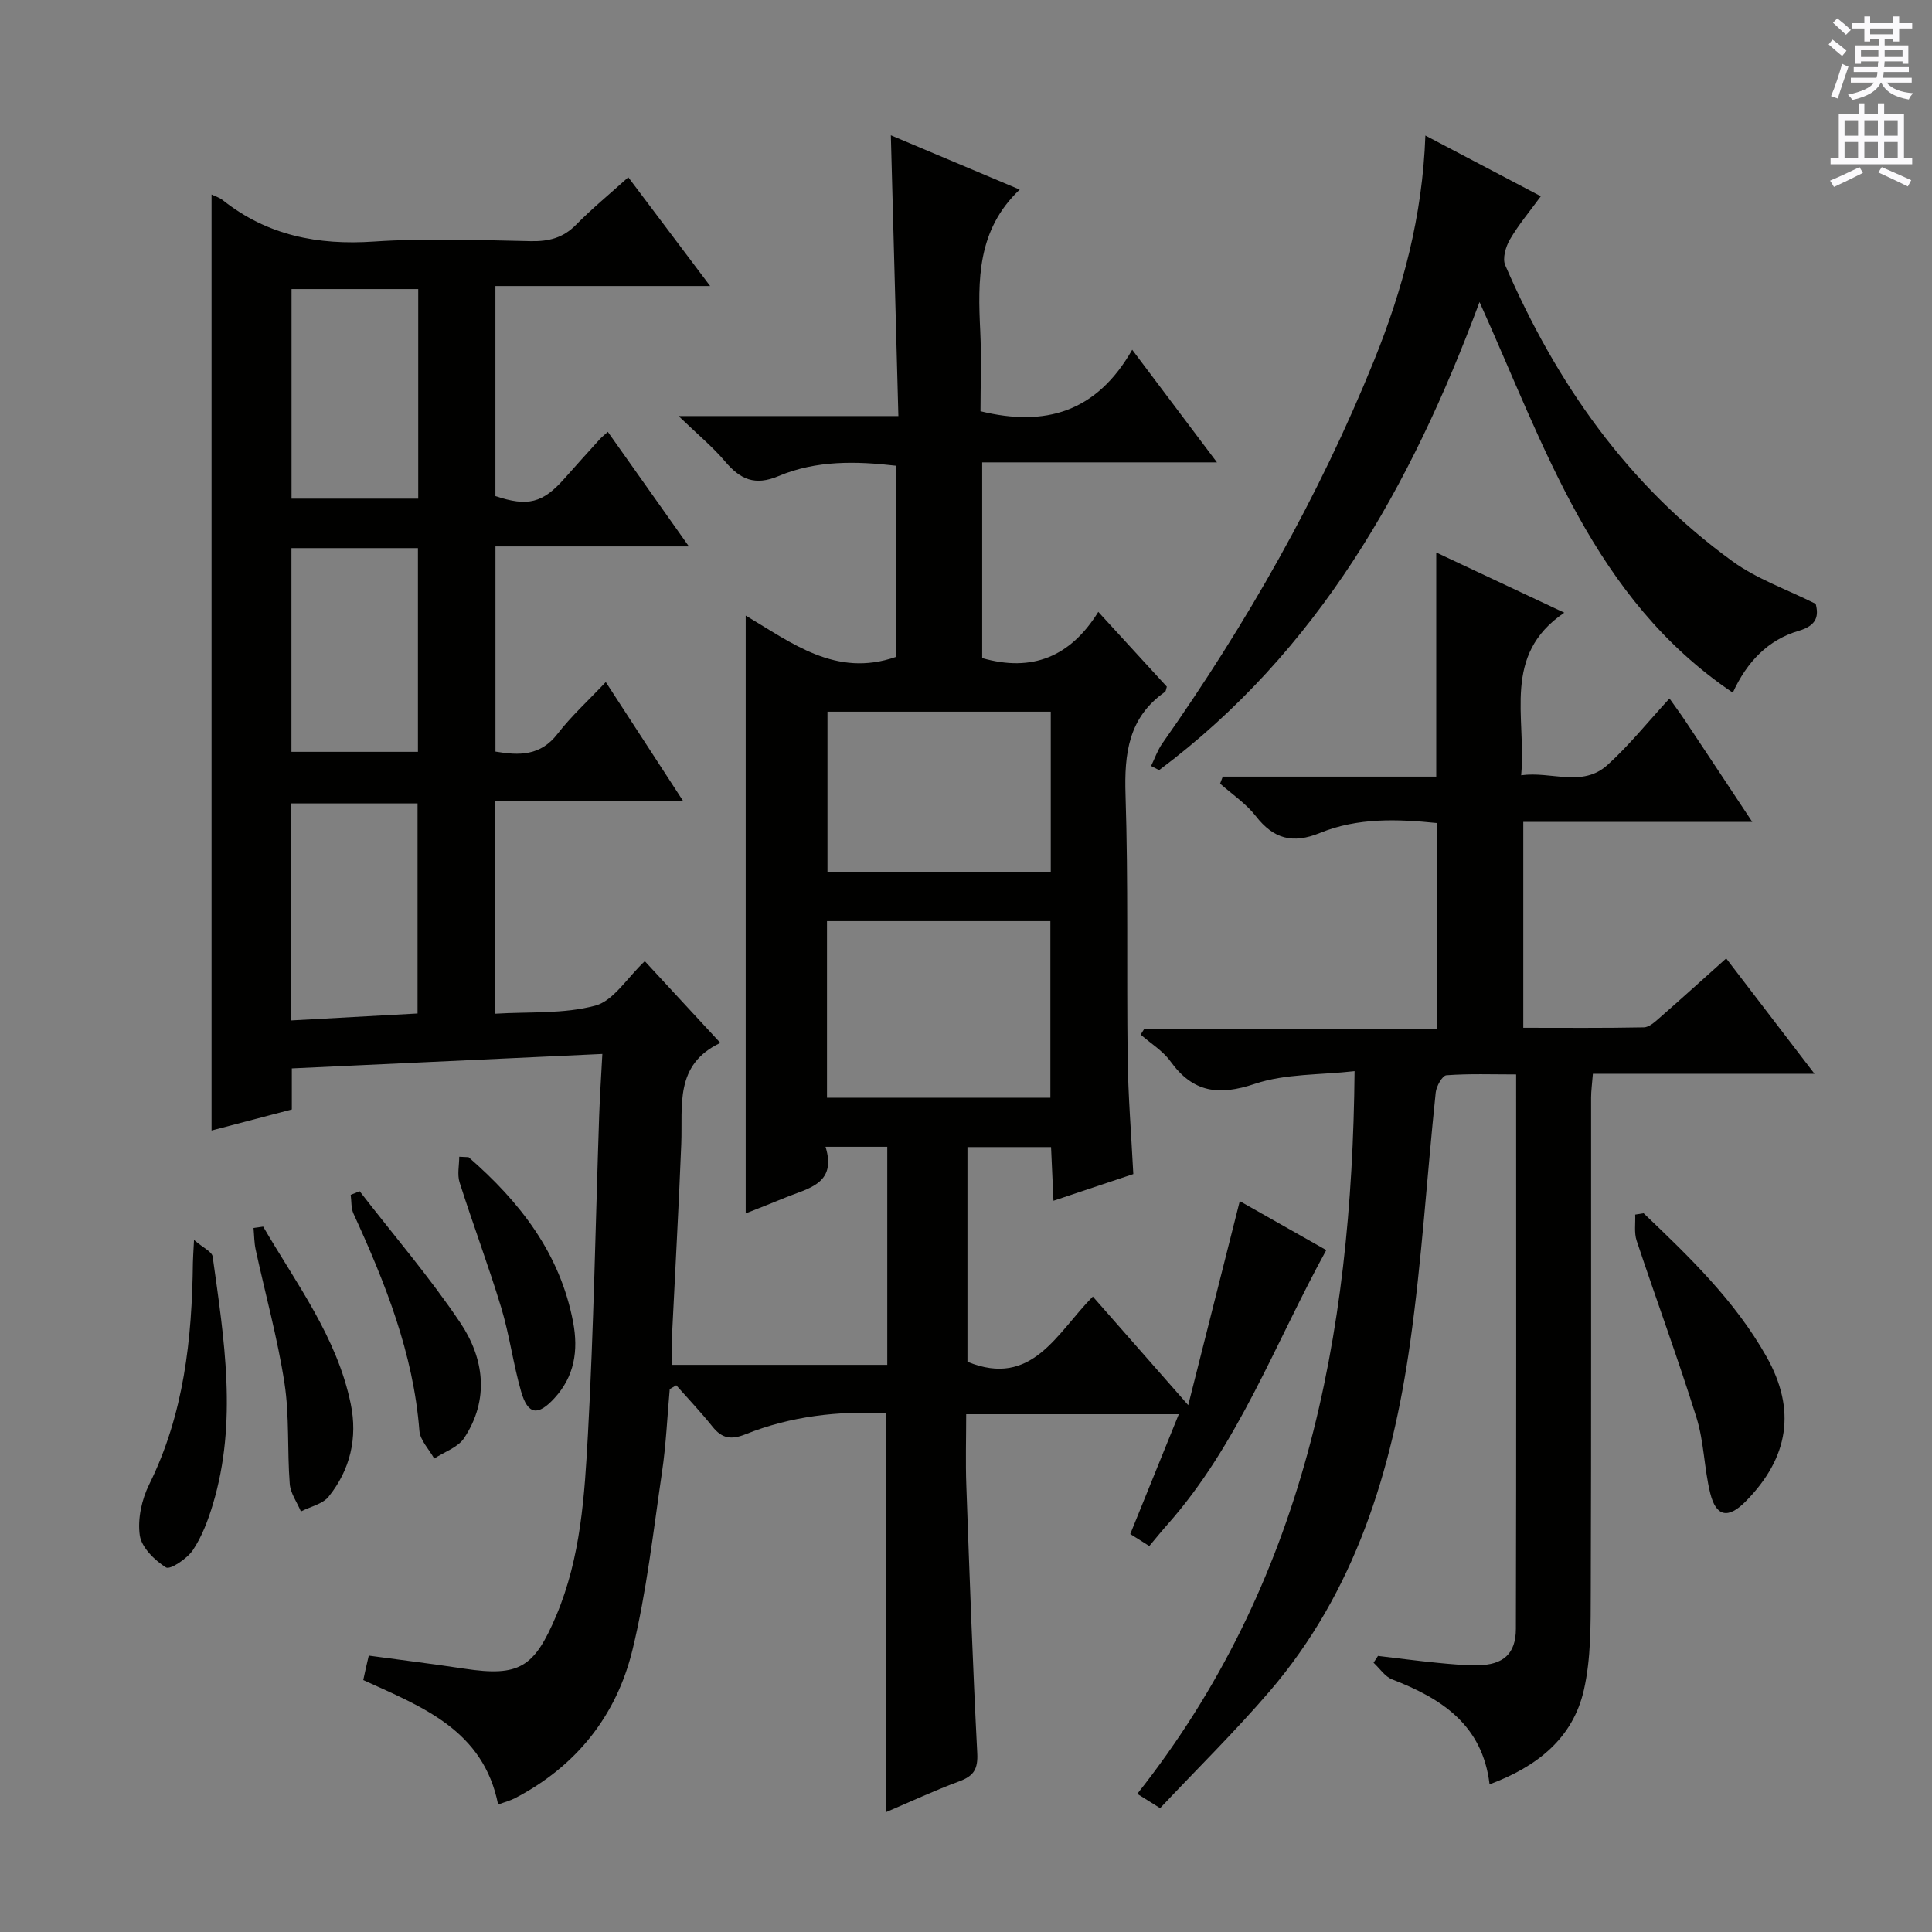 <svg enable-background="new 0 0 400 400" viewBox="0 0 400 400" xmlns="http://www.w3.org/2000/svg"><rect x="0" y="0" width="400" height="400" fill="#808080" stroke="none"/><g fill="#010100"><path d="m139.06 282.58h44.64c0-15.13 0-30.01 0-45.15-4.18 0-8.11 0-12.78 0 2.39 7.75-3.68 8.58-8.43 10.56-2.58 1.07-5.18 2.07-8.1 3.23 0-41.22 0-82.04 0-123.77 9.54 5.65 18.66 12.88 31.07 8.57 0-12.69 0-25.93 0-39.6-8.17-.95-16.47-1.14-24.25 2.14-4.94 2.09-7.96.68-11.09-3.02-2.57-3.03-5.68-5.6-9.63-9.4h45.51c-.53-19.77-1.04-38.8-1.56-58.13 8.89 3.75 17.71 7.46 26.68 11.24-8.85 8.38-8.68 18.76-8.17 29.33.27 5.61.05 11.24.05 16.56 13.44 3.3 24.06.17 31.41-12.73 6.12 8.14 11.56 15.36 17.55 23.32-16.6 0-32.44 0-48.61 0v40.52c10.32 2.95 18.27-.25 24.04-9.57 5.08 5.55 9.67 10.56 14.19 15.49-.17.51-.18.94-.39 1.08-7.56 5.29-8.44 12.77-8.16 21.36.58 18.15.21 36.32.44 54.48.1 7.8.74 15.59 1.17 23.99-5.17 1.73-10.57 3.53-16.53 5.52-.18-4.04-.34-7.43-.5-11.11-5.89 0-11.45 0-17.31 0v44.45c13.42 5.48 18.47-5.95 25.96-13.5 6.33 7.2 12.41 14.13 19.75 22.48 3.72-14.72 7.13-28.22 10.67-42.24 5.94 3.36 12.08 6.84 17.91 10.14-10.63 19.33-18.15 40.18-32.87 56.8-1.21 1.36-2.35 2.78-3.77 4.47-1.31-.83-2.5-1.58-3.94-2.49 3.3-8.14 6.56-16.2 10.05-24.8-14.89 0-29.12 0-44.02 0 0 4.97-.15 9.9.03 14.82.66 18.45 1.31 36.91 2.26 55.35.17 3.31-.74 4.73-3.7 5.83-5.1 1.88-10.03 4.19-15.13 6.36 0-27.72 0-54.93 0-82.56-9.97-.51-19.78.6-29.15 4.35-2.98 1.19-4.87.89-6.83-1.57-2.37-2.97-4.99-5.72-7.51-8.57-.45.26-.9.52-1.35.79-.51 5.73-.76 11.51-1.6 17.19-1.81 12.3-3.18 24.74-6.11 36.79-3.32 13.65-11.65 24.13-24.36 30.73-.99.51-2.09.79-3.46 1.3-3.05-15.41-15.67-20.19-27.92-25.77.16-.76.33-1.53.5-2.3.18-.79.36-1.57.64-2.76 6.69.91 13.24 1.71 19.77 2.7 11.42 1.72 14.5-.24 19.05-11 5.1-12.08 5.86-24.9 6.56-37.62 1.2-21.92 1.57-43.89 2.32-65.84.14-4.09.42-8.18.66-12.81-21.79 1.01-42.82 1.99-64.29 2.99v8.5c-5.76 1.51-11.26 2.95-16.62 4.36 0-64.7 0-129.13 0-193.79.67.33 1.63.61 2.35 1.19 9.22 7.31 19.65 9.33 31.26 8.55 10.78-.73 21.66-.29 32.49-.08 3.72.07 6.7-.67 9.38-3.41 3.25-3.31 6.85-6.26 10.8-9.82 5.53 7.35 10.86 14.42 16.95 22.52-15.45 0-29.77 0-44.46 0v43.49c6.69 2.24 9.8 1.45 14.28-3.62 2.42-2.74 4.89-5.46 7.34-8.17.33-.37.73-.67 1.65-1.51 5.45 7.7 10.83 15.3 16.79 23.72-13.9 0-26.79 0-40.05 0v42.48c4.92.83 9.3.93 12.85-3.67 2.83-3.67 6.32-6.84 9.99-10.73 5.46 8.4 10.48 16.13 16.03 24.66-13.39 0-26.04 0-38.96 0v44.01c7.08-.44 14.24.08 20.77-1.68 3.78-1.02 6.56-5.74 10.24-9.2 4.79 5.18 9.92 10.73 15.64 16.92-9.55 4.5-7.78 12.99-8.09 20.89-.53 13.46-1.3 26.91-1.95 40.37-.11 1.62-.04 3.28-.04 5.4zm32.16-55.31h46.25c0-12.33 0-24.34 0-36.56-15.58 0-30.81 0-46.25 0zm46.33-79.92c-15.59 0-30.93 0-46.23 0v33.16h46.23c0-11.19 0-22.08 0-33.16zm-130.96-87.5c-8.9 0-17.58 0-26.23 0v43.39h26.23c0-14.61 0-28.86 0-43.39zm-26.35 151.42c9.04-.5 17.58-.97 26.21-1.44 0-14.86 0-29.2 0-43.49-8.93 0-17.49 0-26.21 0zm.1-97.79v42.18h26.19c0-14.13 0-28.01 0-42.18-8.82 0-17.37 0-26.19 0z"/><path d="m362.79 170.17c-16.54 0-31.82 0-47.41 0v42.62c8.42 0 16.7.08 24.97-.09 1.1-.02 2.3-1.14 3.25-1.97 4.49-3.93 8.92-7.94 13.79-12.3 6 7.83 11.78 15.39 18.28 23.88-15.88 0-30.73 0-45.88 0-.16 2.07-.37 3.51-.37 4.96-.02 34.15.05 68.31-.07 102.46-.02 6.73.05 13.65-1.42 20.14-2.27 10.01-9.64 15.87-19.53 19.56-1.47-12.35-9.98-17.79-20.17-21.73-1.5-.58-2.57-2.27-3.85-3.45.31-.47.61-.94.92-1.41 4.07.48 8.14 1.02 12.21 1.42 2.81.28 5.64.54 8.45.51 5.26-.06 7.88-2.35 7.89-7.55.1-37.98.05-75.95.05-114.77-4.95 0-9.71-.18-14.43.17-.85.06-2.08 2.26-2.22 3.57-1.82 17.33-2.87 34.76-5.32 52-3.74 26.31-11.36 51.36-29.12 72.04-7.13 8.3-14.97 16-22.62 24.13-1.84-1.15-3.05-1.91-4.73-2.96 34.48-43.57 44.48-94.4 44.99-149.63-7.15.81-14.3.5-20.63 2.62-7.49 2.52-12.81 1.83-17.48-4.64-1.58-2.19-4.09-3.72-6.18-5.54.25-.41.51-.82.76-1.22h60.57c0-14.36 0-28.25 0-42.59-8.08-.82-16.38-1.15-24.2 2.05-5.68 2.32-9.62 1.23-13.31-3.51-2.01-2.58-4.88-4.49-7.37-6.7.18-.48.36-.97.55-1.45h44.2c0-15.79 0-30.7 0-46.4 8.46 3.97 16.89 7.94 26.51 12.46-12.98 8.78-7.82 21.51-8.93 33.66 6.28-.87 12.66 2.59 17.87-2.13 4.54-4.11 8.41-8.96 12.84-13.77 1.21 1.71 2.28 3.16 3.28 4.66 4.41 6.62 8.79 13.24 13.86 20.9z"/><path d="m238.32 158.59c.76-1.56 1.33-3.25 2.31-4.65 17.48-24.84 32.43-51.07 43.84-79.27 5.95-14.71 10.04-29.85 10.64-46.61 8.06 4.24 15.65 8.23 23.9 12.57-2.28 3.12-4.59 5.86-6.38 8.92-.88 1.5-1.6 3.94-.99 5.35 10.54 24.38 25.38 45.62 47.11 61.35 5.01 3.63 11.12 5.74 17.17 8.77.63 2.4.33 4.45-3.47 5.57-6.38 1.86-10.76 6.41-13.69 12.82-28.88-19.48-38.9-50.89-52.44-80.88-14.2 38.26-33.47 72.33-66.34 96.92-.55-.28-1.1-.57-1.66-.86z"/><path d="m340.29 251.19c9.49 9.04 18.94 18.14 25.46 29.72 6.17 10.96 4.63 20.85-4.31 29.92-3.6 3.66-6.13 3.25-7.35-1.66-1.27-5.13-1.28-10.61-2.84-15.63-3.85-12.31-8.33-24.43-12.4-36.67-.55-1.65-.22-3.59-.3-5.4.58-.09 1.16-.19 1.74-.28z"/><path d="m40.17 256.72c1.91 1.65 3.72 2.43 3.86 3.45 2.38 17.09 5.18 34.22.04 51.29-.99 3.29-2.25 6.65-4.14 9.48-1.19 1.77-4.71 4.11-5.56 3.58-2.36-1.48-5.07-4.14-5.43-6.65-.48-3.38.4-7.41 1.95-10.54 7.2-14.55 8.86-30.08 9.05-45.95.01-.99.1-1.97.23-4.66z"/><path d="m97.01 239.58c10.6 9.23 18.95 19.89 21.65 34.17 1.11 5.88.28 11.23-3.89 15.75-3.42 3.72-5.49 3.42-6.88-1.4-1.64-5.71-2.4-11.68-4.12-17.37-2.64-8.72-5.86-17.26-8.62-25.94-.51-1.61-.07-3.52-.07-5.3.63.03 1.28.06 1.93.09z"/><path d="m74.46 246.63c6.99 9.04 14.47 17.75 20.83 27.22 4.95 7.37 6.08 15.88.81 23.88-1.28 1.94-4.09 2.86-6.2 4.25-1.06-1.92-2.92-3.78-3.07-5.77-1.25-16.01-7.06-30.57-13.64-44.93-.53-1.15-.4-2.6-.58-3.9.62-.26 1.23-.51 1.85-.75z"/><path d="m54.49 253.96c6.87 11.82 15.29 22.88 18.13 36.72 1.44 6.99-.09 13.61-4.58 19.18-1.25 1.55-3.79 2.07-5.74 3.07-.8-1.9-2.16-3.76-2.31-5.71-.54-6.94-.04-14.01-1.09-20.85-1.43-9.29-3.96-18.41-5.96-27.62-.32-1.47-.31-3-.45-4.51.67-.1 1.33-.19 2-.28z"/></g><path d="m378.6 9.2.8-1c.9.7 1.9 1.4 2.9 2.3l-.9 1.1c-1.1-.9-2-1.7-2.8-2.4zm.5 10.7c.9-2.1 1.6-4.3 2.3-6.7.4.2.8.4 1.3.6-.7 2.1-1.5 4.3-2.2 6.6zm.4-15.2.9-.9c1 .8 2 1.6 2.8 2.4l-1 1c-1-.9-1.9-1.8-2.7-2.5zm12.5-1.3h1.2v1.4h2.7v1.1h-2.7v2.7h-1.2v-.5h-1.8v1.3h4.9v3.8h-1.2v-.5h-3.7c0 .4-.1.9-.1 1.2h5.1v1h-5.2c0 .5-.1.9-.2 1.2h6v1h-5.2c1.1 1.3 2.9 2 5.5 2.2-.4.4-.7.8-.9 1.3-2.9-.5-4.8-1.6-5.7-3.5h-.1c-.8 1.7-2.7 2.9-5.9 3.6-.2-.4-.6-.8-.9-1.1 2.8-.6 4.6-1.4 5.4-2.5h-4.8v-1h5.3c.1-.3.2-.7.2-1.2h-4.9v-1h5c0-.4 0-.8.1-1.2h-3.6v.5h-1.2v-3.8h4.9v-1.3h-1.8v.5h-1.2v-2.7h-2.6v-1.1h2.6v-1.4h1.2v1.4h4.7v-1.4zm-6.7 8.4h3.6c0-.4 0-.9 0-1.4h-3.6zm1.9-4.7h4.7v-1.2h-4.7zm6.7 3.3h-3.7v1.4h3.7z" fill="#fbfafc"/><path d="m384.7 21.4h1.3v2.2h2.8v-2.2h1.3v2.2h4.1v9.1h1.7v1.3h-16.9v-1.3h1.7v-9.1h4.1v-2.2zm.3 13.2.7 1.2c-1.8.9-3.8 1.9-6 2.9-.2-.4-.5-.8-.8-1.3 2.4-1 4.4-2 6.1-2.8zm-3.1-6.5h2.8v-3.2h-2.8zm0 4.6h2.8v-3.3h-2.8zm4.1-4.6h2.8v-3.2h-2.8zm0 4.6h2.8v-3.3h-2.8zm3.6 1.9c2.1.9 4.1 1.8 6.1 2.7l-.7 1.3c-2.2-1.1-4.2-2-6.1-2.9zm3.3-9.7h-2.8v3.2h2.8zm-2.8 7.8h2.8v-3.3h-2.8z" fill="#fbfafc"/></svg>